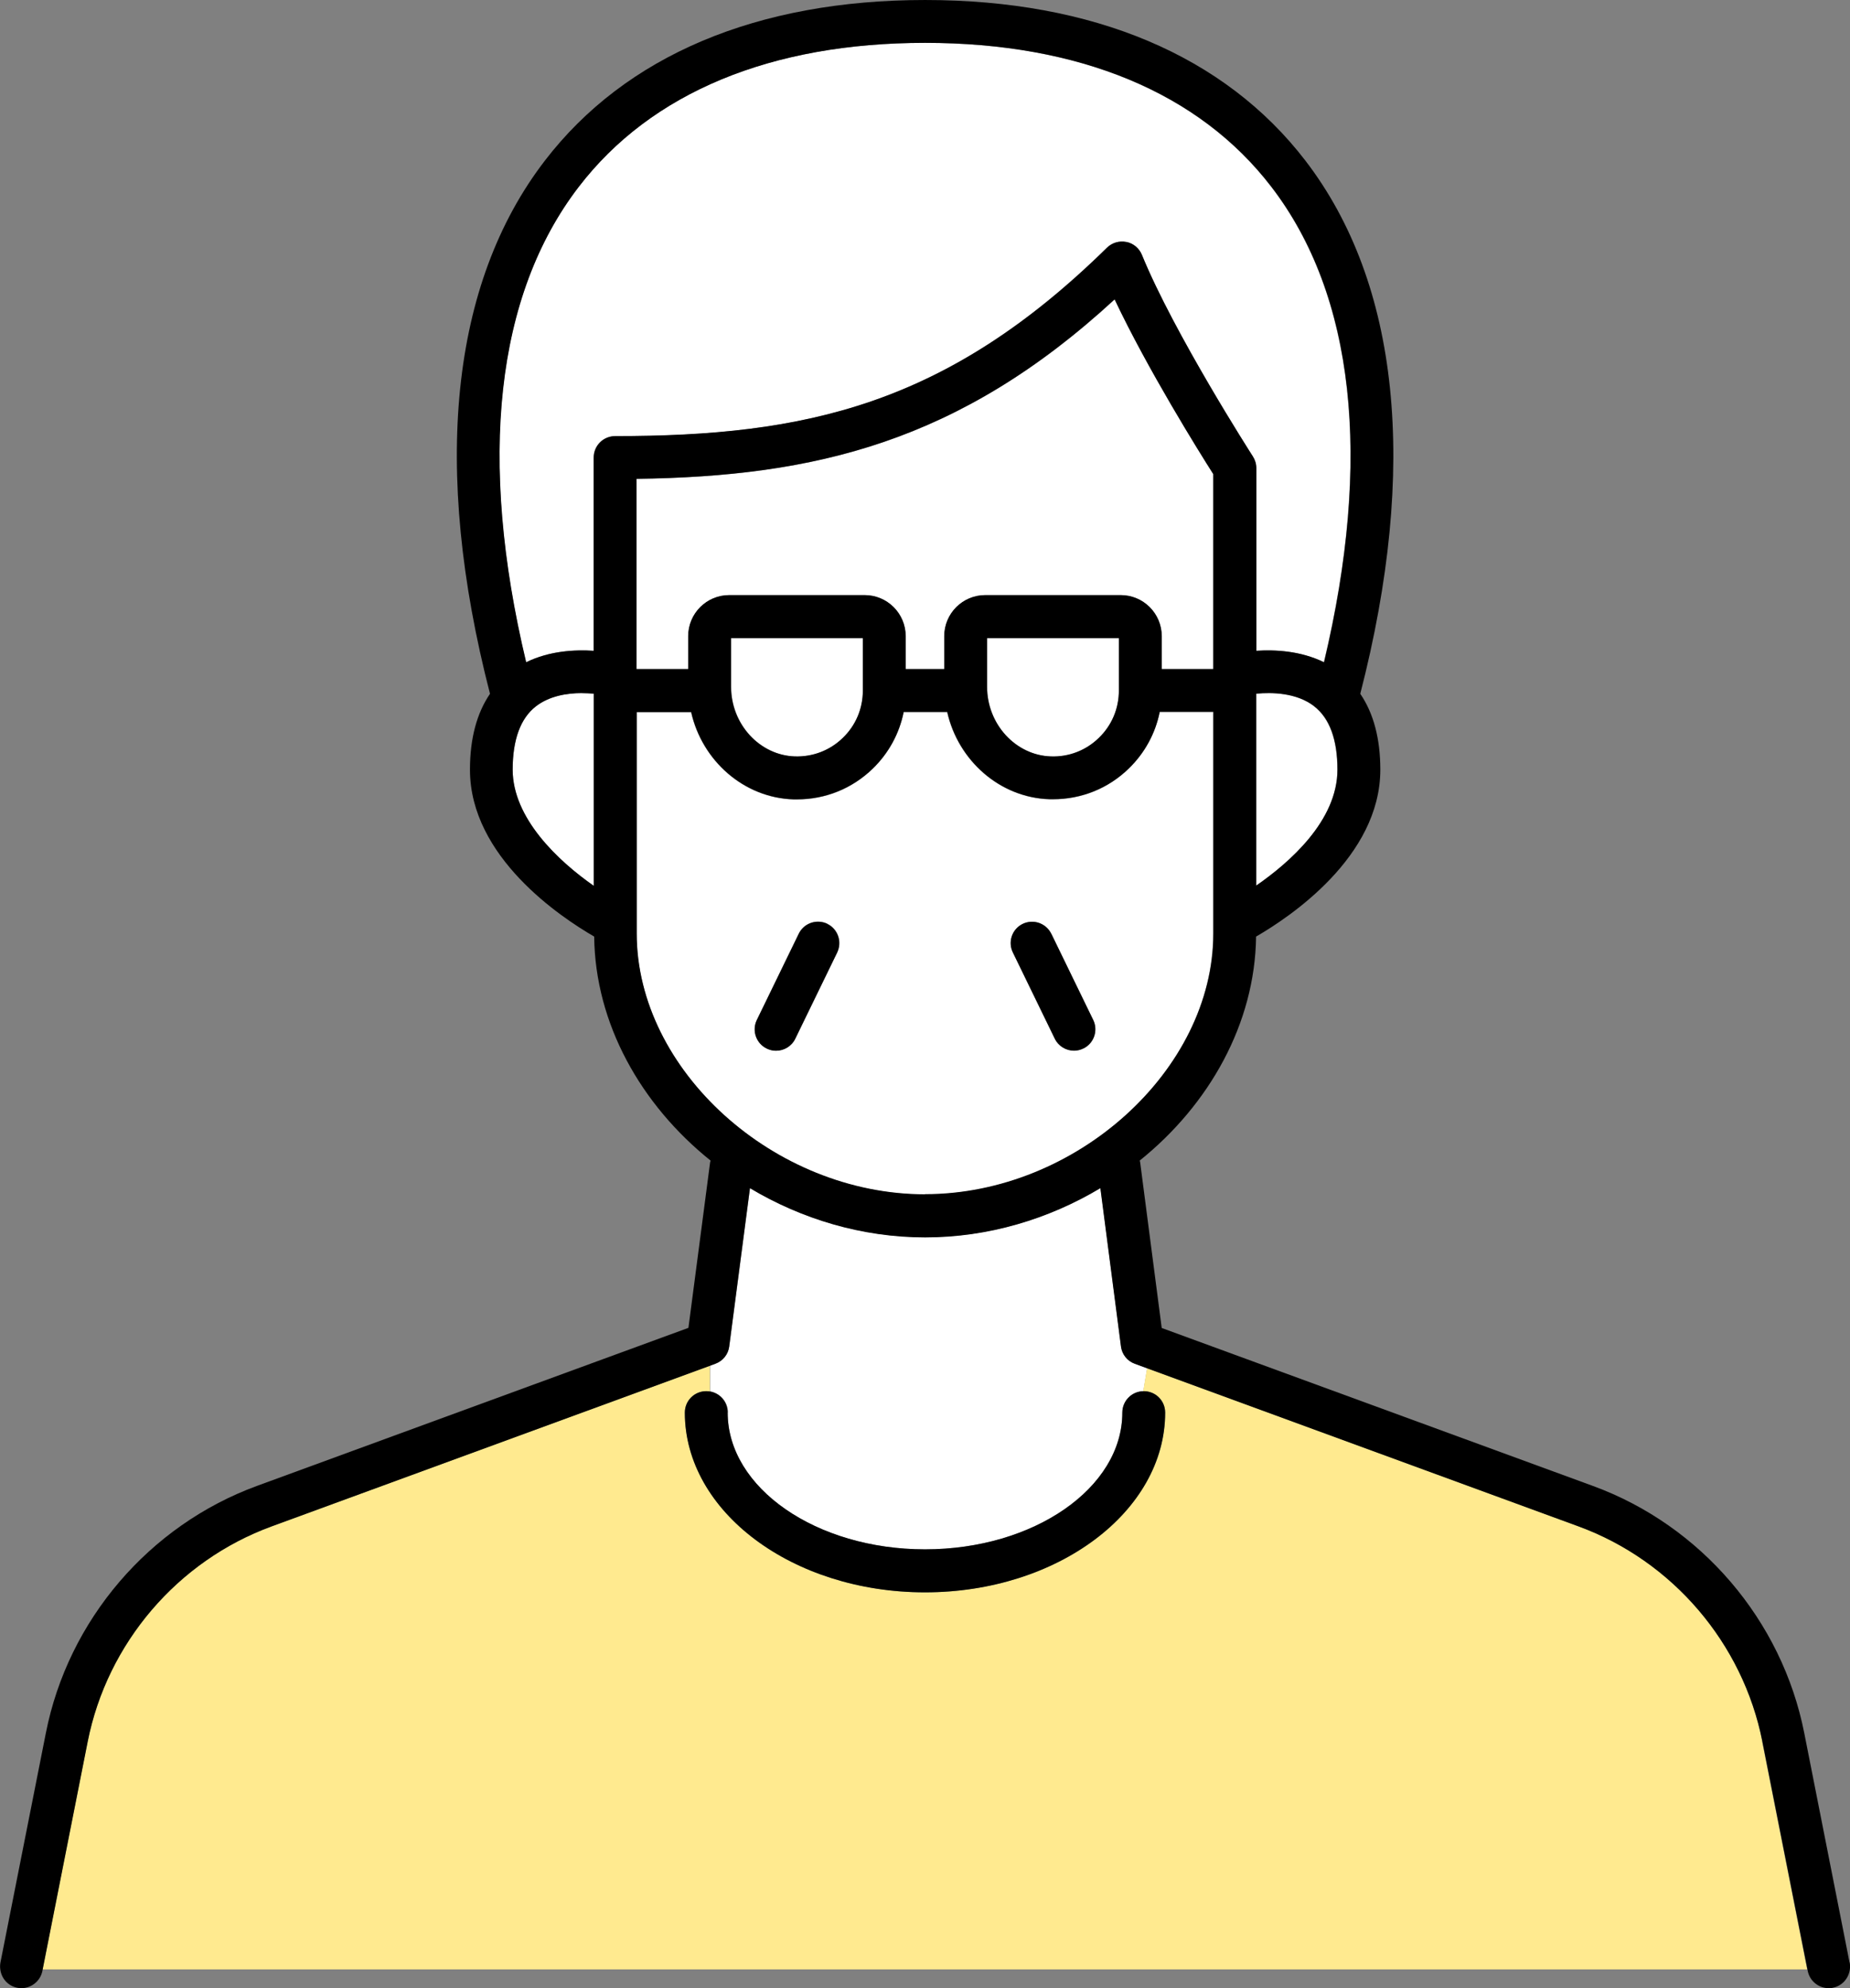<?xml version="1.0" encoding="UTF-8"?>
<svg id="_レイヤー_2" data-name="レイヤー 2" xmlns="http://www.w3.org/2000/svg" viewBox="0 0 133.88 143.8">
  <rect x="0" y="0" width="133.88" height="143.8" fill="#808080" stroke="none"/>
  <defs>
    <style>
      .cls-1 {
        fill: #ffea8f;
      }

      .cls-2 {
        fill: #fff;
      }
    </style>
  </defs>
  <g id="_レイヤー_1-2" data-name="レイヤー 1">
    <g>
      <path class="cls-2" d="M42.11,50.13c-1.07,0-2.35.2-3.33.96-1.12.87-1.68,2.41-1.68,4.58,0,3.51,3.28,6.6,5.88,8.41v-13.9c-.26-.02-.56-.04-.87-.04Z"/>
      <path class="cls-2" d="M76.05,54.71c1.29.04,2.54-.44,3.47-1.34.93-.91,1.45-2.12,1.45-3.42v-3.8h-9.53v3.53c0,2.7,2.07,4.95,4.62,5.03Z"/>
      <path class="cls-2" d="M81.5,17.5c.51.1.93.45,1.12.93,2.32,5.68,7.97,14.49,8.03,14.58.16.25.25.54.25.84v13.22c1.35-.09,3.21,0,4.9.83,3.51-14.69,2.21-26.56-3.81-34.39-5.23-6.81-13.9-10.41-25.06-10.41s-19.83,3.6-25.06,10.41c-6.02,7.83-7.31,19.69-3.81,34.39,1.69-.83,3.54-.92,4.89-.83v-13.97c0-.41.16-.81.45-1.1.29-.29.69-.45,1.1-.45,13.75,0,23.98-2.23,35.59-13.63.37-.36.89-.52,1.4-.41Z"/>
      <path class="cls-2" d="M57.53,54.71c1.3.04,2.53-.44,3.47-1.34.93-.91,1.45-2.12,1.45-3.42v-3.8h-9.53v3.53c0,2.7,2.07,4.95,4.62,5.03Z"/>
      <path class="cls-2" d="M49.81,46.02c0-1.64,1.33-2.97,2.97-2.97h9.8c1.64,0,2.97,1.33,2.97,2.97v2.38h2.79v-2.38c0-1.64,1.33-2.97,2.97-2.97h9.8c1.64,0,2.97,1.33,2.97,2.97v2.38h3.73v-14.1c-1-1.58-4.76-7.6-7.14-12.64-11.25,10.35-21.75,12.81-34.6,12.98v13.76h3.75v-2.38Z"/>
      <path class="cls-2" d="M95.1,51.09c-1.26-.98-3.04-1.02-4.2-.91v13.89c2.4-1.66,5.88-4.7,5.88-8.39,0-2.17-.57-3.72-1.68-4.58Z"/>
      <path class="cls-2" d="M87.8,51.5h-3.88c-.31,1.55-1.07,2.97-2.24,4.1-1.48,1.44-3.42,2.22-5.48,2.22-.08,0-.16,0-.24,0-3.6-.11-6.63-2.8-7.42-6.31h-3.15c-.31,1.55-1.07,2.97-2.24,4.1-1.48,1.44-3.42,2.22-5.48,2.22-.08,0-.16,0-.24,0-3.6-.11-6.63-2.8-7.42-6.31h-3.94v15.32s0,0,0,0v.7c0,9.87,9.94,18.86,20.86,18.86s20.86-8.99,20.86-18.86v-16.03ZM60.59,68.89l-3.03,6.23c-.27.55-.82.87-1.39.87-.23,0-.46-.05-.68-.16-.77-.37-1.09-1.3-.71-2.07l3.03-6.23c.37-.77,1.3-1.09,2.07-.72.77.37,1.09,1.3.71,2.07ZM78.4,75.84c-.22.11-.45.16-.68.16-.57,0-1.13-.32-1.39-.87l-3.03-6.23c-.38-.77-.05-1.7.71-2.07.77-.37,1.7-.05,2.07.72l3.03,6.23c.37.77.05,1.7-.71,2.07Z"/>
      <path class="cls-2" d="M52.66,102.17c0,5.46,6.41,9.89,14.28,9.89s14.28-4.44,14.28-9.89c0-.84.68-1.53,1.52-1.55l.28-1.66-.89-.33c-.54-.2-.93-.68-1-1.25l-1.49-11.46c-3.73,2.23-8.1,3.56-12.68,3.56s-8.95-1.33-12.68-3.56l-1.5,11.45c-.07.57-.46,1.06-1,1.25l-.39.14v1.87c.73.13,1.29.76,1.29,1.52Z"/>
      <path class="cls-1" d="M127.53,125.95c-1.4-7.11-6.5-13.07-13.31-15.56l-31.21-11.43-.28,1.66s.02,0,.04,0c.86,0,1.55.69,1.55,1.55,0,7.17-7.8,13-17.38,13s-17.38-5.83-17.38-13c0-.86.69-1.55,1.55-1.55.09,0,.18.01.26.03v-1.87l-31.72,11.62c-6.8,2.49-11.9,8.45-13.31,15.56l-3.26,16.48h127.7l-3.26-16.48Z"/>
      <g>
        <path d="M59.87,66.82c-.77-.37-1.7-.05-2.07.72l-3.03,6.23c-.38.77-.05,1.7.71,2.07.22.11.45.16.68.16.57,0,1.13-.32,1.39-.87l3.03-6.23c.37-.77.05-1.7-.71-2.07Z"/>
        <path d="M76.08,67.54c-.37-.77-1.3-1.09-2.07-.72-.77.37-1.09,1.3-.71,2.07l3.03,6.23c.27.55.82.87,1.39.87.23,0,.46-.05.68-.16.77-.37,1.09-1.3.71-2.07l-3.03-6.23Z"/>
        <path d="M133.85,141.95l-3.28-16.6c-1.61-8.16-7.47-15.01-15.28-17.87l-31.22-11.43-1.56-11.98s-.02-.08-.03-.13c5.04-4.05,8.34-9.91,8.42-16.2,2.39-1.38,8.99-5.75,8.99-12.07,0-2.25-.49-4.08-1.45-5.49,4.21-16.35,2.85-29.68-3.97-38.56-5.84-7.6-15.36-11.62-27.52-11.62s-21.68,4.02-27.52,11.62c-6.83,8.88-8.19,22.21-3.97,38.56-.96,1.41-1.45,3.24-1.45,5.49,0,6.32,6.6,10.69,8.99,12.07.07,6.3,3.38,12.16,8.42,16.2,0,.04-.02.08-.03.12l-1.57,11.98-31.22,11.43c-7.81,2.86-13.67,9.71-15.28,17.87L.03,141.95c-.03.17-.03.33-.01.49.08.65.56,1.2,1.23,1.33.1.02.2.03.3.03.72,0,1.37-.51,1.52-1.25l.02-.11,3.26-16.48c1.41-7.11,6.5-13.07,13.31-15.56l32.11-11.76c.54-.2.93-.68,1-1.25l1.5-11.45c3.73,2.23,8.1,3.56,12.68,3.56s8.95-1.33,12.68-3.56l1.49,11.45c.07.57.46,1.06,1,1.25l32.11,11.76c6.8,2.49,11.9,8.45,13.31,15.56l3.26,16.48.02.11c.15.74.79,1.25,1.52,1.25.1,0,.2,0,.3-.03.67-.13,1.15-.69,1.23-1.33.02-.16.02-.32-.01-.49ZM90.91,64.06v-13.89c1.16-.11,2.93-.07,4.2.91,1.12.87,1.68,2.41,1.68,4.58,0,3.7-3.48,6.73-5.88,8.39ZM37.1,55.67c0-2.17.57-3.72,1.68-4.58.98-.76,2.26-.96,3.33-.96.31,0,.6.02.86.04v13.9c-2.59-1.81-5.87-4.9-5.87-8.41ZM43.42,32c-.29.29-.45.69-.45,1.1v13.97c-1.35-.09-3.2,0-4.89.83-3.51-14.69-2.21-26.56,3.81-34.39,5.23-6.81,13.9-10.41,25.06-10.41s19.83,3.6,25.06,10.41c6.02,7.83,7.31,19.69,3.81,34.39-1.69-.83-3.55-.92-4.9-.83v-13.22c0-.3-.09-.59-.25-.84-.06-.09-5.71-8.9-8.03-14.58-.2-.48-.62-.83-1.12-.93-.51-.1-1.03.05-1.4.41-11.61,11.4-21.84,13.63-35.59,13.63-.41,0-.81.16-1.1.45ZM46.06,34.63c12.85-.17,23.36-2.62,34.6-12.98,2.38,5.04,6.13,11.06,7.14,12.64v14.1h-3.73v-2.38c0-1.64-1.33-2.97-2.97-2.97h-9.8c-1.64,0-2.97,1.33-2.97,2.97v2.38h-2.79v-2.38c0-1.64-1.33-2.97-2.97-2.97h-9.8c-1.64,0-2.97,1.33-2.97,2.97v2.38h-3.74v-13.76ZM80.97,46.15v3.8c0,1.3-.51,2.52-1.45,3.42-.93.91-2.17,1.39-3.47,1.34-2.55-.08-4.62-2.33-4.62-5.03v-3.53h9.53ZM62.44,46.15v3.8c0,1.3-.51,2.52-1.45,3.42-.93.91-2.17,1.38-3.47,1.34-2.55-.08-4.62-2.33-4.62-5.03v-3.53h9.53ZM66.94,86.38c-10.92,0-20.86-8.99-20.86-18.86v-.7s0,0,0,0v-15.32h3.94c.79,3.51,3.81,6.21,7.42,6.31.08,0,.16,0,.24,0,2.06,0,3.99-.78,5.48-2.22,1.16-1.13,1.93-2.55,2.24-4.1h3.15c.79,3.51,3.81,6.21,7.42,6.31.08,0,.16,0,.24,0,2.06,0,4-.78,5.48-2.22,1.16-1.13,1.93-2.55,2.24-4.1h3.88v16.03c0,9.87-9.94,18.86-20.86,18.86Z"/>
        <path d="M82.77,100.62c-.86,0-1.55.69-1.55,1.55,0,5.46-6.41,9.89-14.28,9.89s-14.28-4.44-14.28-9.89c0-.86-.69-1.55-1.55-1.55s-1.55.69-1.55,1.55c0,7.17,7.8,13,17.38,13s17.38-5.83,17.38-13c0-.86-.69-1.55-1.55-1.55Z"/>
      </g>
    </g>
  </g>
</svg>